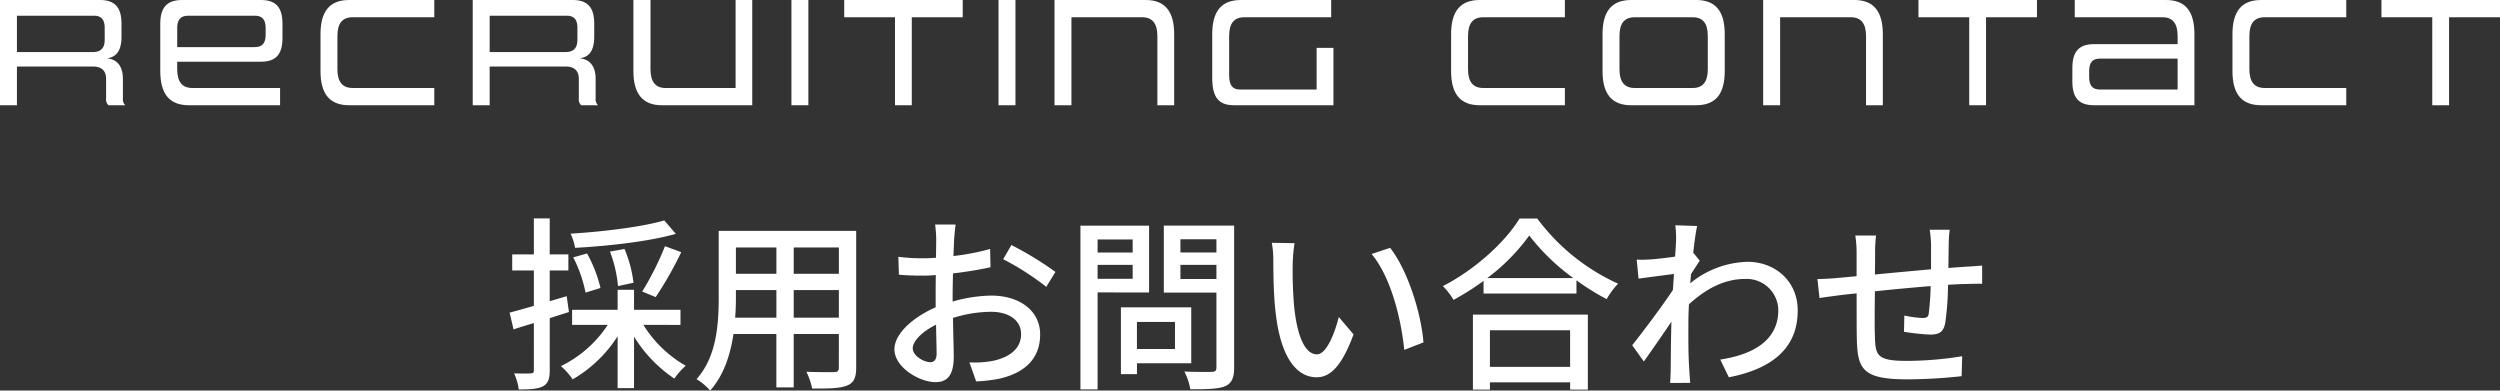 <svg xmlns="http://www.w3.org/2000/svg" width="482.463" height="75.37" viewBox="0 0 482.463 75.37">
  <rect x="0" y="0" width="482.463" height="75.37" fill="#333333" stroke="none"/>
  <g id="グループ_1774" data-name="グループ 1774" transform="translate(-18773.768 171.31)">
    <path id="パス_4686" data-name="パス 4686" d="M-113.04-29.772c-4.284,1.26-11.736,2.16-18.072,2.556a10.972,10.972,0,0,1,.864,2.736c6.516-.36,14.256-1.224,19.44-2.7Zm-1.656,14.8a70.272,70.272,0,0,0,4.932-8.676L-112.9-24.8a56.752,56.752,0,0,1-4.392,8.748Zm-4.284-2.772a23.76,23.76,0,0,0-1.728-6.516l-2.808.5a24.723,24.723,0,0,1,1.548,6.66Zm-6.372,1.008a25.553,25.553,0,0,0-2.592-6.66l-2.664.756a25.688,25.688,0,0,1,2.376,6.8Zm-6.516,1.584-3.276.972v-5.94h3.6v-3.1h-3.6v-6.948h-3.06v6.948h-4.176v3.1h4.176v6.84c-1.764.5-3.384.972-4.68,1.3l.756,3.24c1.188-.4,2.52-.792,3.924-1.224V-.864c0,.5-.18.612-.648.612-.4.036-1.728.036-3.168,0a10.687,10.687,0,0,1,.9,3.1c2.3,0,3.708-.108,4.68-.612.972-.54,1.3-1.44,1.3-3.1V-10.908c1.224-.4,2.484-.792,3.708-1.188Zm21.96,5.544v-2.916h-8.964V-16.38h-3.168v3.852h-8.784v2.916h6.876a22.665,22.665,0,0,1-9.036,7.956A12.822,12.822,0,0,1-130.716.9a25.41,25.41,0,0,0,8.676-8.316V2.592h3.168V-7.344A26.662,26.662,0,0,0-111.1.756a14.469,14.469,0,0,1,2.2-2.484,23.1,23.1,0,0,1-8.172-7.884Zm21.852-1.4v-5.328h8.712v5.328Zm-11.3,0c.108-1.332.144-2.664.144-3.888v-1.44H-91.4v5.328ZM-91.4-24.552v5.076h-7.812v-5.076Zm12.06,5.076h-8.712v-5.076h8.712ZM-76-27.756h-26.532V-14.94c0,5.076-.36,11.448-4.284,15.8a11.08,11.08,0,0,1,2.628,2.2c2.628-2.916,3.924-6.948,4.5-10.908h8.28v10.3h3.348v-10.3h8.712V-1.4c0,.684-.252.9-.9.9-.684,0-3.06.036-5.364-.072a13.833,13.833,0,0,1,1.116,3.24c3.312.036,5.4-.036,6.732-.576C-76.464,1.584-76,.576-76-1.368Zm19.188-1.224h-3.96a23.409,23.409,0,0,1,.216,2.844c0,.648-.036,1.944-.036,3.564q-1.35.108-2.484.108a36.371,36.371,0,0,1-4.788-.288l.108,3.456c1.188.108,2.556.18,4.752.18q1.026,0,2.376-.108c-.036,1.368-.036,2.736-.036,4V-13c-4.248,1.836-7.956,5.04-7.956,8.1,0,3.456,4.788,6.336,7.92,6.336,2.124,0,3.528-1.116,3.528-4.932,0-1.44-.108-4.464-.144-7.452a24.355,24.355,0,0,1,7.38-1.188c3.276,0,5.76,1.548,5.76,4.32,0,3.024-2.628,4.608-5.652,5.184a18.987,18.987,0,0,1-4.32.252l1.3,3.672a27.981,27.981,0,0,0,4.572-.54C-42.984-.5-40.5-3.492-40.5-7.776c0-4.608-4.032-7.488-9.4-7.488a28.121,28.121,0,0,0-7.488,1.152v-1.26c0-1.3.036-2.736.072-4.176,2.484-.288,5.148-.72,7.236-1.188l-.072-3.528A45.122,45.122,0,0,1-57.24-22.9c.072-1.3.108-2.448.144-3.312C-57.024-27.072-56.916-28.3-56.808-28.98Zm10.764,3.96-1.584,2.736a52.144,52.144,0,0,1,8.316,5.328l1.764-2.88A64.471,64.471,0,0,0-46.044-25.02ZM-65.088-5.076c0-1.44,1.872-3.276,4.5-4.572.036,2.34.108,4.428.108,5.58,0,1.188-.5,1.656-1.224,1.656C-62.928-2.412-65.088-3.636-65.088-5.076ZM-22.644-26.1v2.52h-6.768V-26.1Zm-6.768,7.6v-2.7h6.768v2.7Zm9.936,2.628V-28.764H-32.724V2.844h3.312v-18.72Zm5,5.688v5.22h-7.344v-5.22ZM-11.34-2.2V-13H-24.912V-.108h3.1V-2.2Zm-2.088-16.272V-21.2H-6.48v2.736Zm6.948-7.668v2.556h-6.948v-2.556Zm3.42-2.628H-16.632V-15.84H-6.48v14.4c0,.648-.18.864-.864.9-.72,0-3.06.036-5.328-.072a11.63,11.63,0,0,1,1.152,3.42c3.24,0,5.364-.036,6.7-.576C-3.528,1.656-3.06.612-3.06-1.4ZM8.6-25.38l-4.392-.072A18.418,18.418,0,0,1,4.5-22.068c0,2.16.036,6.48.4,9.648C5.868-2.952,9.216.5,12.852.5c2.628,0,4.86-2.124,7.128-8.28l-2.844-3.348c-.828,3.276-2.412,7.2-4.212,7.2-2.412,0-3.888-3.816-4.428-9.468a80.6,80.6,0,0,1-.252-8.1A29.469,29.469,0,0,1,8.6-25.38Zm18.432.9-3.564,1.188c3.636,4.32,5.688,12.312,6.3,18.5l3.708-1.44C33.012-12.06,30.348-20.3,27.036-24.48ZM61.776-8.568v7.056H46.3V-8.568ZM43.02,2.88H46.3v-1.4h15.48v1.4H65.2V-11.592H43.02Zm2.772-21.528a38.508,38.508,0,0,0,8.1-8.208,41.208,41.208,0,0,0,8.5,8.208ZM52.02-30.132c-2.736,4.5-8.64,9.9-14.8,13.032a12.867,12.867,0,0,1,2.052,2.664,49.044,49.044,0,0,0,5.8-3.672v2.448H63v-2.556a46.891,46.891,0,0,0,5.832,3.636,14.86,14.86,0,0,1,2.2-2.988A39.927,39.927,0,0,1,55.44-30.132Zm30.2,4.212c0,.4-.072,1.584-.18,3.132-1.728.252-3.6.468-4.716.54a22.9,22.9,0,0,1-2.7.036l.36,3.672c2.16-.288,5.148-.684,6.84-.9-.072,1.008-.144,2.088-.216,3.1-1.944,2.952-5.832,8.136-7.848,10.656L76-2.556c1.512-2.088,3.636-5.184,5.328-7.668-.108,4-.108,6.048-.144,9.432,0,.576-.072,1.728-.108,2.376H84.96c-.072-.756-.144-1.8-.18-2.448C84.564-4.14,84.6-6.7,84.6-9.828c0-1.152.036-2.412.108-3.744,3.168-2.916,6.768-4.9,10.764-4.9a6.1,6.1,0,0,1,6.48,5.976c.036,5.94-5,8.64-11.2,9.576L92.412.5c8.352-1.62,13.32-5.652,13.284-12.924,0-5.688-4.428-9.36-9.648-9.36A18.138,18.138,0,0,0,84.96-17.64c.036-.576.108-1.188.144-1.764.576-.9,1.26-1.944,1.692-2.592l-1.224-1.512h-.036c.252-2.34.54-4.248.756-5.184l-4.212-.144A20.027,20.027,0,0,1,82.224-25.92Zm52.812-2.052h-3.852a23.785,23.785,0,0,1,.252,2.952v4.68c-3.6.324-7.524.684-10.836,1.008.036-1.728.036-3.24.036-4.248a28.438,28.438,0,0,1,.18-3.276h-4a21.387,21.387,0,0,1,.252,3.456v4.392c-1.512.144-2.7.252-3.492.324-1.512.144-2.988.216-4.068.216l.4,3.672c.936-.144,2.808-.4,3.924-.54.792-.108,1.908-.216,3.24-.36,0,3.456,0,7.164.036,8.712.144,5.94,1.08,7.884,9.828,7.884a101.335,101.335,0,0,0,10.4-.612l.108-3.852a67.2,67.2,0,0,1-10.728.9c-5.868,0-6.012-1.152-6.12-4.86-.072-1.476-.036-5.04,0-8.568,3.348-.36,7.272-.72,10.764-1.008a51.3,51.3,0,0,1-.36,5.22c-.072.792-.432.936-1.26.936a20.972,20.972,0,0,1-3.456-.468l-.072,3.132a42.4,42.4,0,0,0,5.04.54c1.728,0,2.556-.468,2.916-2.2a54.835,54.835,0,0,0,.54-7.416c1.332-.072,2.52-.144,3.456-.144.936-.036,2.52-.072,3.132-.036V-21.06c-.936.072-2.16.18-3.1.216-1.008.072-2.2.144-3.42.252.036-1.44.036-2.988.072-4.536A21.4,21.4,0,0,1,135.036-27.972Z" transform="translate(19015 -99)" fill="#fff"/>
    <g id="グループ_1773" data-name="グループ 1773" transform="translate(18773.768 -171.31)">
      <g id="グループ_1702" data-name="グループ 1702" transform="translate(0 0)">
        <path id="パス_3380" data-name="パス 3380" d="M20.936,20.31a1.519,1.519,0,0,1-.46-1.32V15.239c0-1.739-1.026-2.4-2.539-2.4H3.269v7.47H0V0H19.287c3.052,0,4.161,1.622,4.161,4.591v2.52c0,3.449-1.7,3.991-2.809,4.139,1.214.12,3.079.78,3.079,3.989V18.99a1.6,1.6,0,0,0,.459,1.32Zm-.73-14.879c0-1.56-.567-2.4-2.08-2.4H3.269v7.02H17.855c1.406,0,2.35-.57,2.35-2.37Z" transform="translate(0 0)" fill="#fff"/>
        <path id="パス_3381" data-name="パス 3381" d="M27.185,20.31c-3.782,0-5.536-2.19-5.536-6.6V4.591C21.649,1.622,22.783,0,25.862,0H41.069c3.08,0,4.161,1.622,4.161,4.591V7.32c0,2.97-1.08,4.591-4.161,4.591H24.917v1.44c0,2.4.917,3.631,2.943,3.631h16.91V20.31Zm14.8-14.879c0-1.56-.566-2.4-2.08-2.4H27.023c-1.512,0-2.106.84-2.106,2.4V9.091H39.907c1.514,0,2.08-.87,2.08-2.43Z" transform="translate(9.282 0)" fill="#fff"/>
        <path id="パス_3382" data-name="パス 3382" d="M48.828,20.31c-3.781,0-5.538-2.19-5.538-6.6V6.6c0-4.409,1.757-6.6,5.538-6.6H65.25V3.33H49.5c-2.026,0-2.945,1.2-2.945,3.629V13.35c0,2.4.919,3.631,2.945,3.631H65.25V20.31Z" transform="translate(18.562 0)" fill="#fff"/>
        <path id="パス_3383" data-name="パス 3383" d="M84.787,20.31a1.516,1.516,0,0,1-.461-1.32V15.239c0-1.739-1.024-2.4-2.539-2.4H67.12v7.47H63.851V0H83.137C86.19,0,87.3,1.622,87.3,4.591v2.52c0,3.449-1.7,3.991-2.81,4.139,1.216.12,3.08.78,3.08,3.989V18.99a1.605,1.605,0,0,0,.457,1.32Zm-.73-14.879c0-1.56-.567-2.4-2.08-2.4H67.12v7.02H81.7c1.406,0,2.352-.57,2.352-2.37Z" transform="translate(27.378 0)" fill="#fff"/>
        <path id="パス_3384" data-name="パス 3384" d="M91.037,20.31c-3.7,0-5.484-2.22-5.484-6.6V0h3.3V13.35c0,2.4.944,3.631,2.889,3.631h13.533V0h3.215V20.31Z" transform="translate(36.683 0)" fill="#fff"/>
        <rect id="長方形_1300" data-name="長方形 1300" width="3.268" height="20.31" transform="translate(152.736)" fill="#fff"/>
        <path id="パス_3385" data-name="パス 3385" d="M123.83,20.31V3.33h-9.8V0H136.9V3.33h-9.831V20.31Z" transform="translate(48.891 0)" fill="#fff"/>
        <rect id="長方形_1301" data-name="長方形 1301" width="3.269" height="20.31" transform="translate(192.7)" fill="#fff"/>
        <path id="パス_3386" data-name="パス 3386" d="M162.287,20.31V6.96c0-2.4-.946-3.629-2.918-3.629H145.7V20.31h-3.269V0h17.612c3.728,0,5.484,2.222,5.484,6.6V20.31Z" transform="translate(61.071 0)" fill="#fff"/>
        <path id="パス_3387" data-name="パス 3387" d="M167.949,20.31c-3.079,0-4.213-1.62-4.213-5.369V6.6c0-4.409,1.755-6.6,5.538-6.6h17.421V3.33H169.948c-2.026,0-2.945,1.2-2.945,3.629v7.5c0,1.95.594,2.819,2.107,2.819h14.775V9.24h3.242V20.31Z" transform="translate(70.205 0)" fill="#fff"/>
        <path id="パス_3388" data-name="パス 3388" d="M201.539,20.31c-3.782,0-5.538-2.19-5.538-6.6V6.6c0-4.409,1.756-6.6,5.538-6.6h16.422V3.33H202.215c-2.026,0-2.946,1.2-2.946,3.629V13.35c0,2.4.92,3.631,2.946,3.631h15.746V20.31Z" transform="translate(84.04 0)" fill="#fff"/>
        <path id="パス_3389" data-name="パス 3389" d="M221.994,20.31c-3.781,0-5.538-2.19-5.538-6.6V6.6c0-4.409,1.757-6.6,5.538-6.6h12.533c3.782,0,5.511,2.19,5.511,6.6V13.71c0,4.409-1.729,6.6-5.511,6.6ZM236.769,6.96c0-2.429-.919-3.629-2.918-3.629H222.67c-2.026,0-2.945,1.2-2.945,3.629V13.35c0,2.4.919,3.631,2.945,3.631h11.182c2,0,2.918-1.232,2.918-3.631Z" transform="translate(92.81 0)" fill="#fff"/>
        <path id="パス_3390" data-name="パス 3390" d="M258.005,20.31V6.96c0-2.4-.946-3.629-2.918-3.629H241.421V20.31h-3.27V0h17.612c3.728,0,5.484,2.222,5.484,6.6V20.31Z" transform="translate(102.113 0)" fill="#fff"/>
        <path id="パス_3391" data-name="パス 3391" d="M268.928,20.31V3.33h-9.8V0H282V3.33H272.17V20.31Z" transform="translate(111.105 0)" fill="#fff"/>
        <path id="パス_3392" data-name="パス 3392" d="M284.077,20.31c-3.052,0-4.161-1.62-4.161-4.591V13.11c0-2.969,1.109-4.591,4.161-4.591h16.152V6.96c0-2.429-.944-3.629-2.916-3.629H280.376V0h17.612c3.755,0,5.484,2.19,5.484,6.6V20.31Zm16.152-9H285.238c-1.513,0-2.079.84-2.079,2.4v1.14c0,1.589.566,2.429,2.079,2.429h14.991Z" transform="translate(120.02 0)" fill="#fff"/>
        <path id="パス_3393" data-name="パス 3393" d="M307.077,20.31c-3.781,0-5.538-2.19-5.538-6.6V6.6c0-4.409,1.757-6.6,5.538-6.6H323.5V3.33H307.753c-2.026,0-2.945,1.2-2.945,3.629V13.35c0,2.4.919,3.631,2.945,3.631H323.5V20.31Z" transform="translate(129.292 0)" fill="#fff"/>
        <path id="パス_3394" data-name="パス 3394" d="M331.47,20.31V3.33h-9.806V0h22.879V3.33h-9.831V20.31Z" transform="translate(137.921 0)" fill="#fff"/>
      </g>
    </g>
  </g>
</svg>
